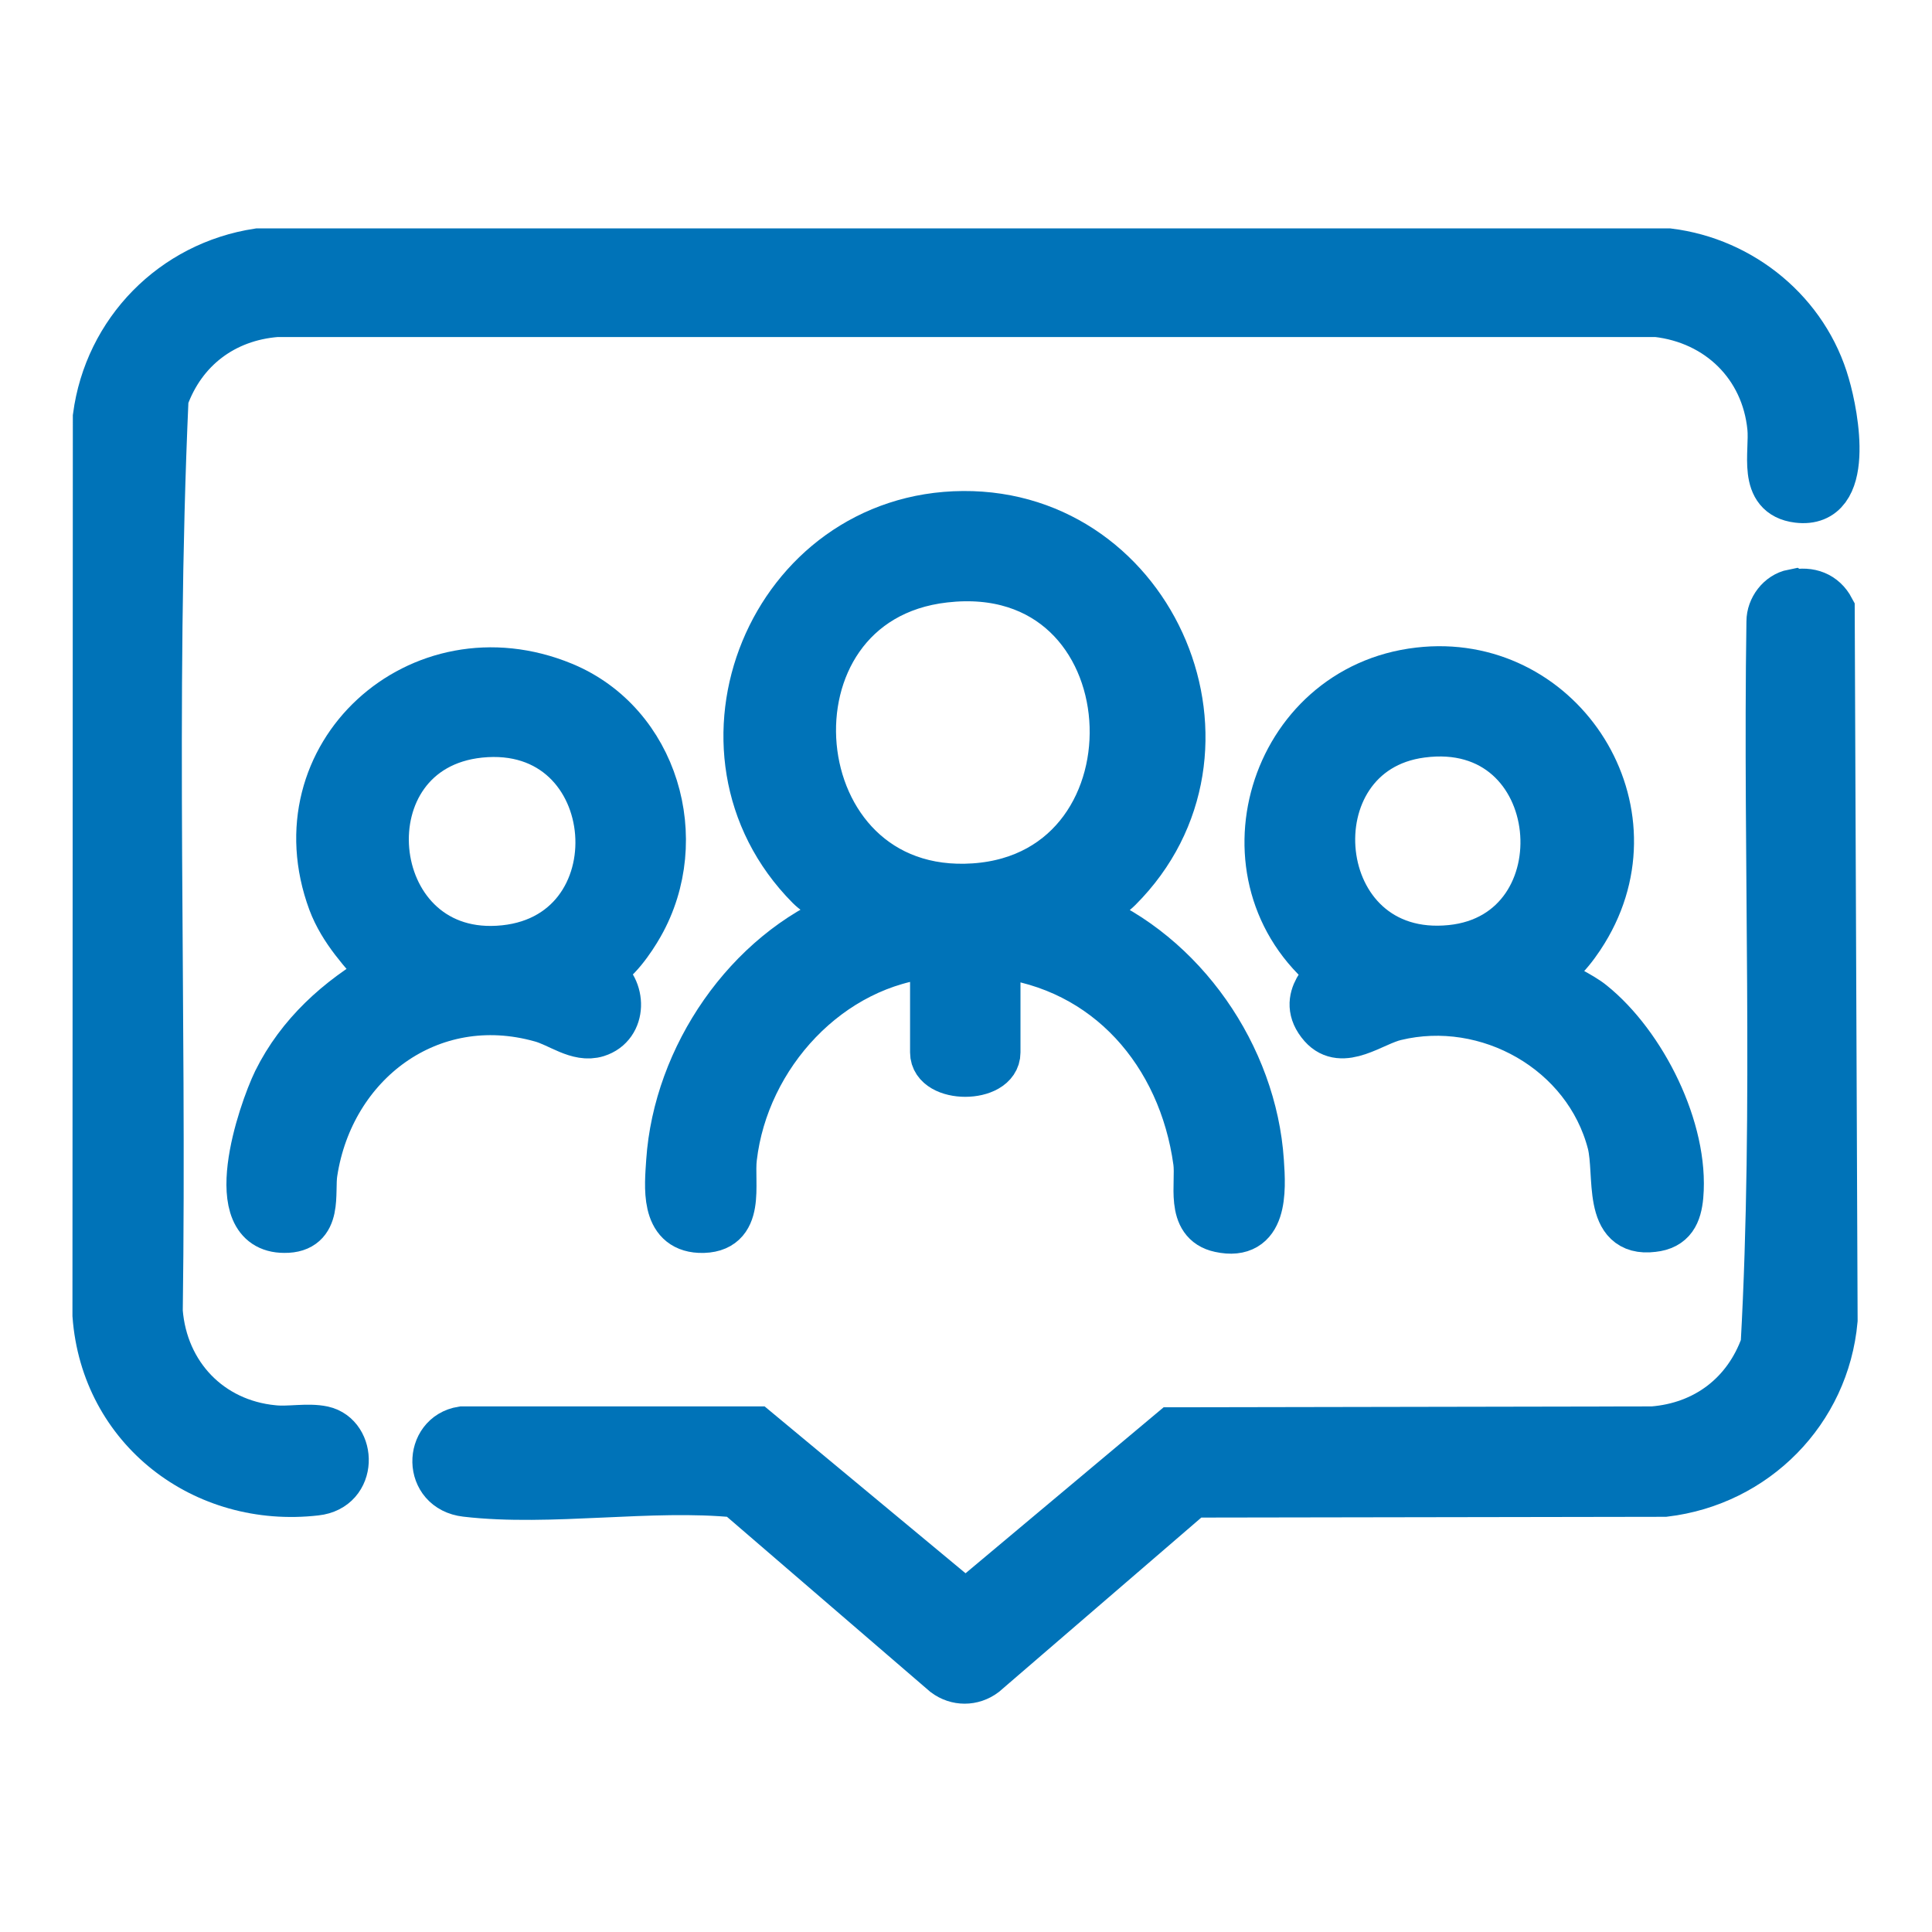 <svg width="20" height="20" viewBox="0 0 20 20" fill="none" xmlns="http://www.w3.org/2000/svg">
<path d="M2.674 2.614H17.272C18.034 2.708 18.689 3.248 18.899 3.989C18.993 4.31 19.164 5.23 18.612 5.162C18.231 5.115 18.364 4.691 18.338 4.425C18.274 3.779 17.794 3.312 17.152 3.239H2.863C2.315 3.282 1.886 3.607 1.702 4.121C1.561 7.26 1.685 10.429 1.642 13.576C1.694 14.236 2.169 14.732 2.828 14.796C2.991 14.814 3.184 14.771 3.342 14.805C3.646 14.873 3.663 15.396 3.269 15.439C2.113 15.572 1.086 14.788 1 13.615L1.004 4.314C1.12 3.436 1.796 2.747 2.674 2.614Z" fill="#0073B8" stroke="#0073B8" stroke-width="0.5"/>
<path d="M18.569 6.147C18.732 6.112 18.873 6.164 18.95 6.309L18.98 13.666C18.895 14.604 18.167 15.34 17.233 15.452L12.343 15.46L10.185 17.319C10.065 17.409 9.907 17.409 9.787 17.319L7.628 15.46C6.742 15.37 5.693 15.554 4.824 15.452C4.417 15.405 4.43 14.865 4.785 14.809H7.825L9.996 16.612L12.137 14.818L17.109 14.809C17.657 14.766 18.085 14.441 18.269 13.923C18.406 11.444 18.291 8.93 18.329 6.434C18.329 6.301 18.428 6.168 18.561 6.142L18.569 6.147Z" fill="#0073B8" stroke="#0073B8" stroke-width="0.5"/>
<path d="M9.667 9.872C8.579 9.966 7.71 10.921 7.586 11.983C7.552 12.257 7.689 12.737 7.243 12.72C6.875 12.703 6.922 12.283 6.939 12.022C7.012 10.943 7.74 9.872 8.746 9.47C8.657 9.358 8.481 9.268 8.382 9.17C6.999 7.774 7.993 5.346 9.971 5.333C11.949 5.32 12.99 7.778 11.577 9.191C11.478 9.29 11.32 9.362 11.234 9.47C12.241 9.881 12.969 10.934 13.041 12.022C13.063 12.33 13.084 12.814 12.63 12.715C12.309 12.647 12.425 12.257 12.395 12.026C12.241 10.904 11.47 10.001 10.314 9.872V10.895C10.314 11.174 9.671 11.174 9.671 10.895V9.872H9.667ZM9.778 5.988C7.774 6.215 8.036 9.328 10.087 9.187C12.138 9.046 11.975 5.736 9.778 5.988Z" fill="#0073B8" stroke="#0073B8" stroke-width="0.5"/>
<path d="M16.013 10.03C16 10.091 16.017 10.095 16.055 10.129C16.141 10.21 16.359 10.3 16.475 10.395C17.002 10.818 17.443 11.696 17.383 12.381C17.366 12.561 17.31 12.69 17.109 12.711C16.625 12.771 16.762 12.163 16.681 11.833C16.432 10.87 15.4 10.292 14.445 10.523C14.206 10.579 13.897 10.844 13.692 10.613C13.439 10.326 13.786 10.103 13.773 10.052C12.574 9.08 13.161 7.127 14.689 6.952C16.12 6.785 17.147 8.318 16.432 9.577C16.347 9.727 16.18 9.971 16.025 10.03H16.013ZM14.715 7.594C13.332 7.774 13.52 9.979 15.023 9.825C16.445 9.679 16.261 7.389 14.715 7.594Z" fill="#0073B8" stroke="#0073B8" stroke-width="0.5"/>
<path d="M6.216 10.03V10.09C6.447 10.232 6.451 10.608 6.177 10.694C5.984 10.754 5.792 10.591 5.603 10.54C4.447 10.215 3.419 10.998 3.244 12.137C3.21 12.347 3.308 12.724 2.944 12.72C2.302 12.72 2.709 11.521 2.867 11.195C3.107 10.711 3.505 10.352 3.968 10.086C3.766 9.855 3.548 9.628 3.437 9.332C2.88 7.825 4.349 6.493 5.826 7.102C6.777 7.495 7.123 8.69 6.622 9.572C6.537 9.722 6.37 9.966 6.216 10.026V10.03ZM4.965 7.594C3.531 7.744 3.728 9.915 5.154 9.833C6.665 9.748 6.503 7.436 4.965 7.594Z" fill="#0073B8" stroke="#0073B8" stroke-width="0.5"/>
</svg>
